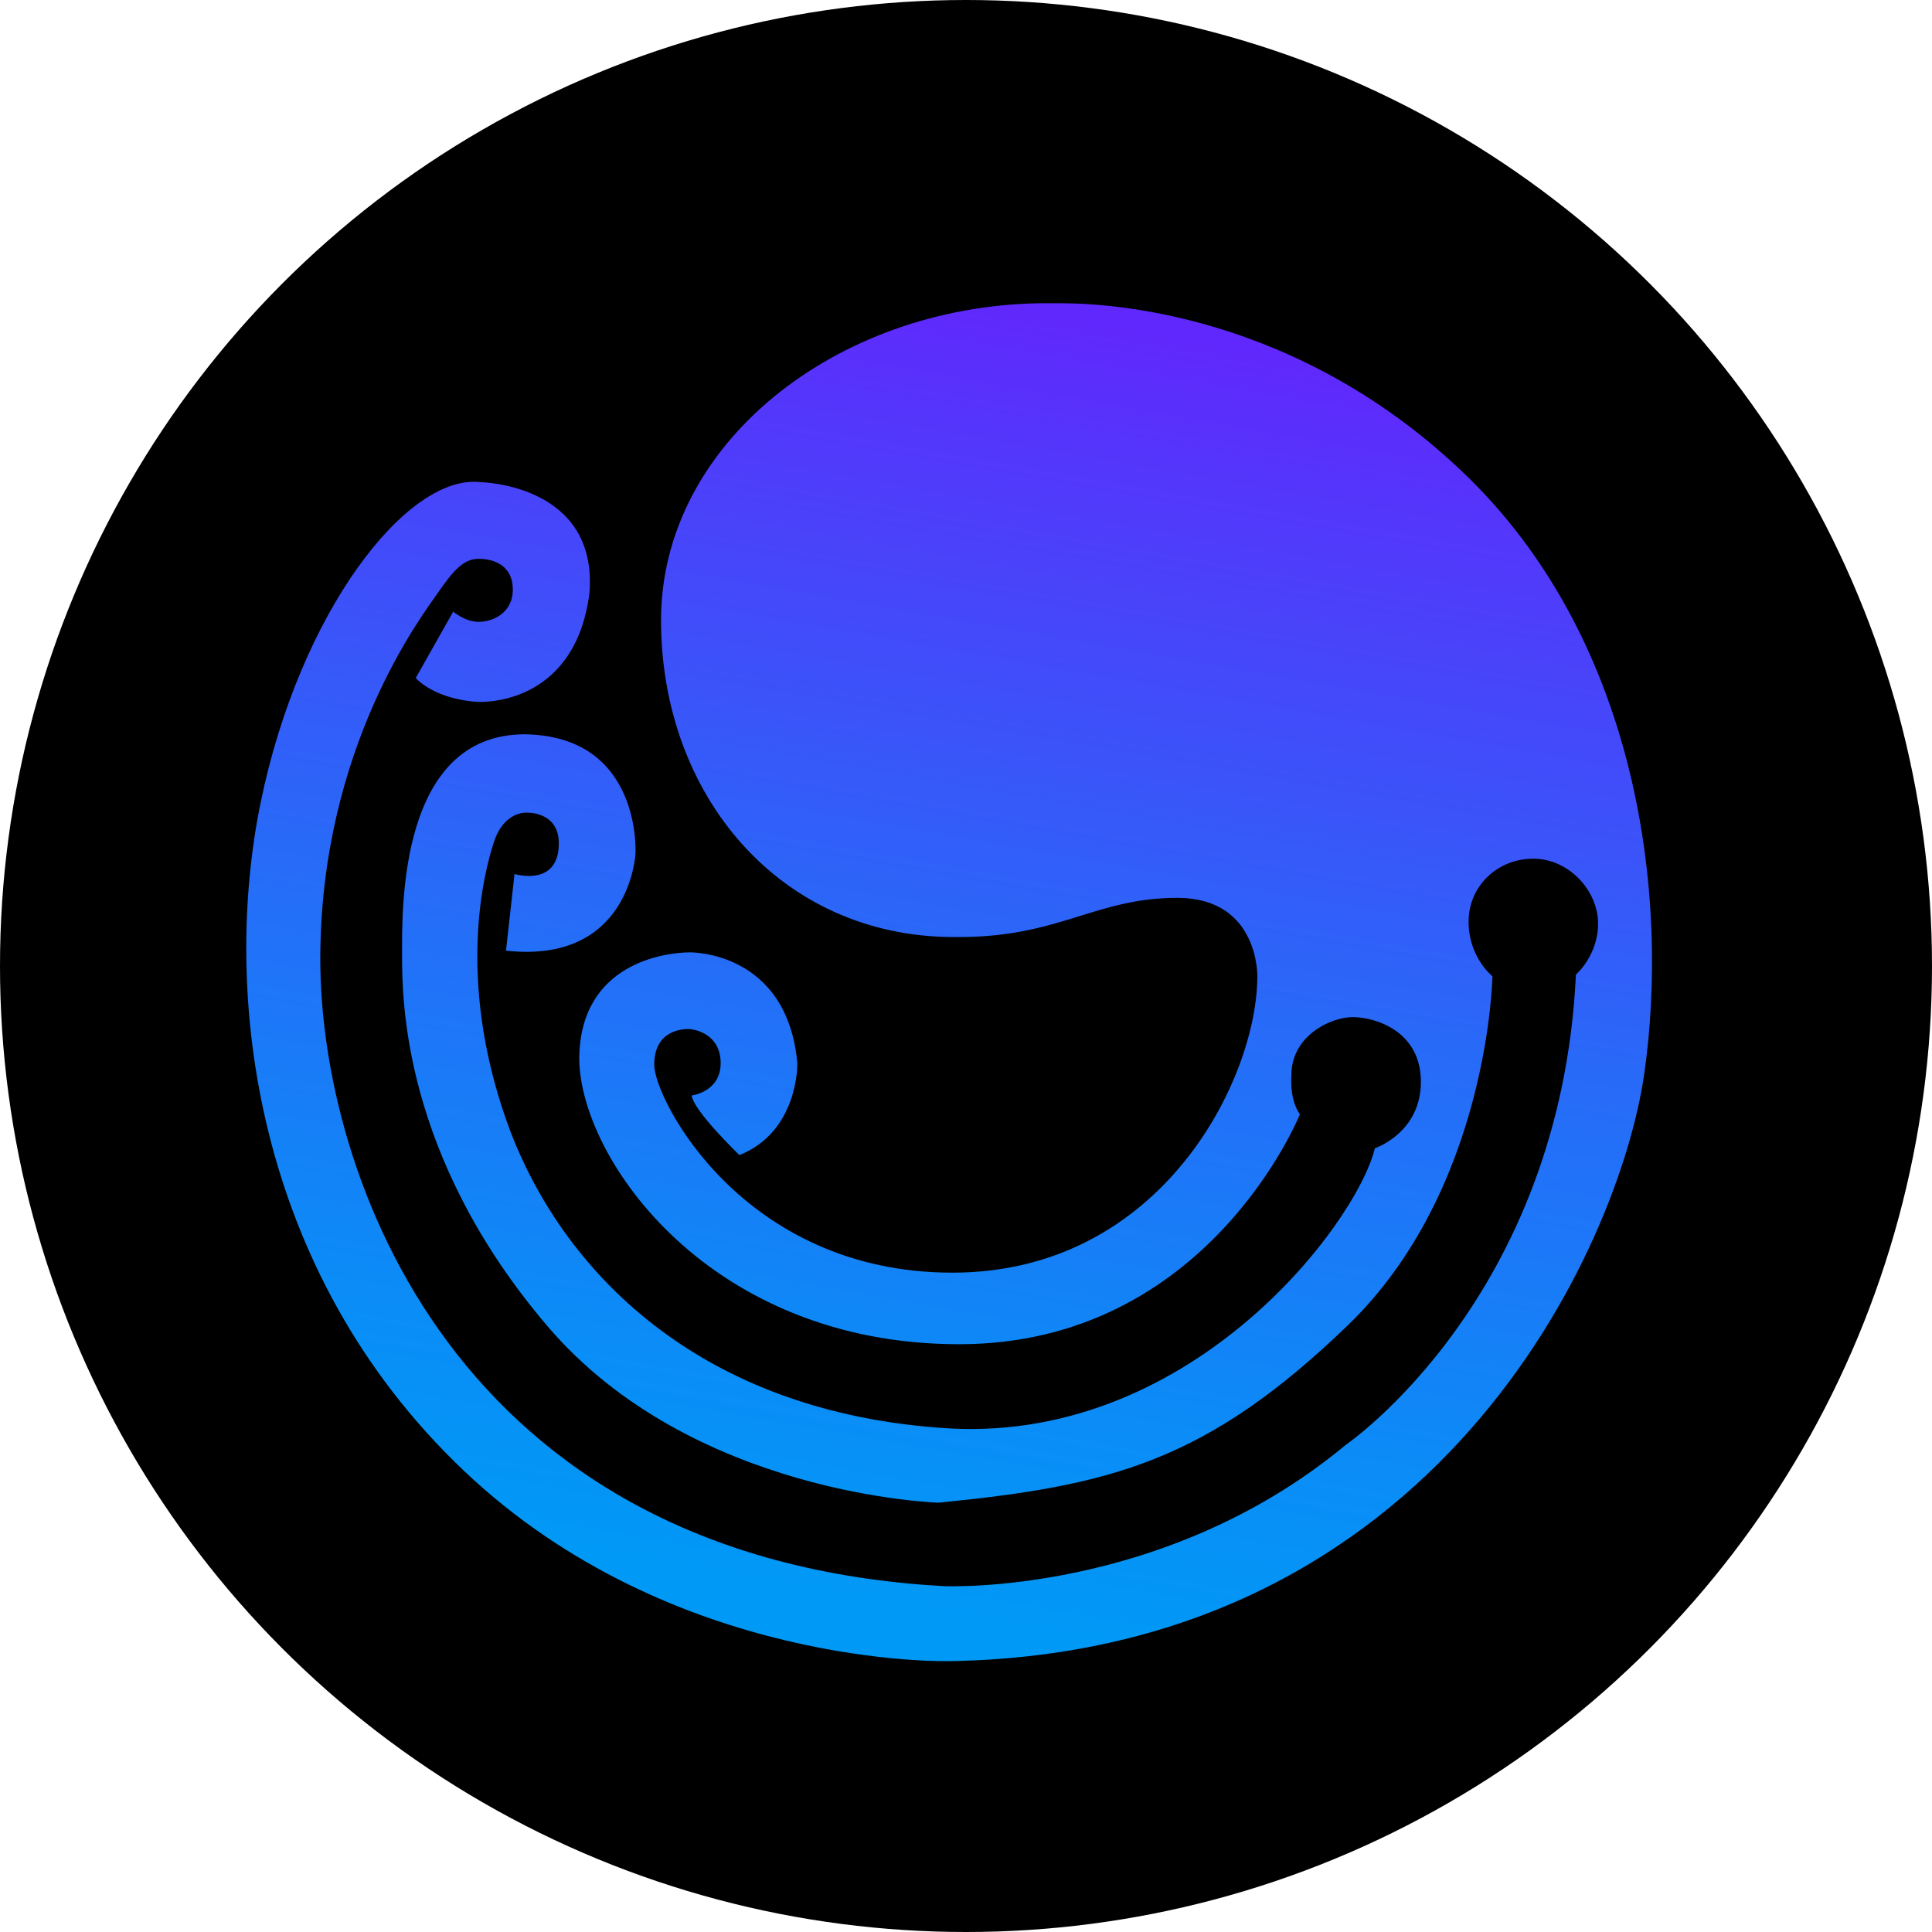 <?xml version="1.0" encoding="utf-8"?>
<!-- Generator: Adobe Illustrator 26.4.1, SVG Export Plug-In . SVG Version: 6.00 Build 0)  -->
<svg version="1.1" id="O" xmlns="http://www.w3.org/2000/svg" xmlns:xlink="http://www.w3.org/1999/xlink" x="0px" y="0px"
	 viewBox="0 0 113.4 113.4" style="enable-background:new 0 0 113.4 113.4;" xml:space="preserve">
<style type="text/css">
	.st0{fill:url(#SVGID_1_);}
</style>
<circle cx="56.7" cy="56.7" r="56.7"/>
<linearGradient id="SVGID_1_" gradientUnits="userSpaceOnUse" x1="49.082" y1="22.183" x2="62.345" y2="97.402" gradientTransform="matrix(1 0 0 -1 0 116)">
	<stop  offset="0" style="stop-color:#0099F6"/>
	<stop  offset="0.172" style="stop-color:#0B8CF7"/>
	<stop  offset="0.487" style="stop-color:#276BF8"/>
	<stop  offset="0.909" style="stop-color:#5535FB"/>
	<stop  offset="1" style="stop-color:#6028FC"/>
</linearGradient>
<path class="st0" d="M85.2,27.1c-10.1-9.2-21.2-9.3-23-9.3c-0.4,0-0.8,0-1.2,0c-12,0.2-22.2,8.3-22.2,18.6s7,18.6,17.2,18.6
	c0,0,0,0,0,0c0.1,0,0.2,0,0.3,0c5.9,0,8-2.3,12.8-2.3c4.8,0,4.7,4.6,4.7,4.6c0,6-5.6,17.4-17.9,17.4S38.4,64.5,38.4,62.5
	c0-2,1.6-2.1,2-2.1s1.9,0.3,1.9,2c0,1.7-1.7,1.9-1.7,1.9c0.1,0.9,2.8,3.5,2.8,3.5c3.5-1.4,3.4-5.4,3.4-5.4c-0.6-6.6-6.3-6.5-6.3-6.5
	c-1.4,0-6.5,0.6-6.5,6.3c0.1,5.9,7.7,16.7,22.3,16.7s20-13.5,20-13.5s-0.6-0.7-0.5-2.3c0-2.3,2.3-3.4,3.6-3.4s4,0.8,4,3.8
	c0,3-2.7,3.9-2.7,3.9C79.6,71.9,69.7,85,55.1,83.8C40.4,82.7,32.6,74,29.7,65.7S28.4,51.2,29,49.4c0.6-1.8,1.9-1.7,1.9-1.7
	s1.9-0.1,1.9,1.8c0,2.6-2.6,1.8-2.6,1.8l-0.5,4.5c7.3,0.8,7.6-5.7,7.6-5.7s0.4-6.9-6.5-7c-7.4,0-7.2,10.3-7.2,12.9
	c0,2.6,0,11.8,8.5,21.8s23,10.4,23,10.4c10.1-1,15.7-2.4,24-10.4s8.5-20.5,8.5-20.5s-1.4-1.1-1.4-3.2c0-2.1,1.7-3.7,3.8-3.7
	c2.1,0,3.8,1.9,3.8,3.8c0,1.9-1.3,3-1.3,3C91.6,76.2,79,84.8,79,84.8c-10.7,8.9-23.6,8.3-23.6,8.3c-28.9-1.6-36.6-24.4-36.6-36.8
	s6-20.2,6.9-21.5c0.9-1.3,1.5-2,2.4-2c0.9,0,2,0.4,2,1.8c0,1.4-1.2,1.9-2,1.9c-0.8,0-1.5-0.6-1.5-0.6l-2.2,3.9
	c1.4,1.4,3.8,1.4,3.8,1.4c0.6,0,5.6-0.1,6.4-6.4c0.5-6.4-6.4-6.5-6.4-6.5c-4.3-0.5-10.6,7.6-12.9,18.8s-0.4,27.5,11.9,39.2
	s28.6,11.2,28.6,11.2C84.3,97,95,73.3,96.5,63.1C98,52.8,96.3,37.1,85.2,27.1z"/>
</svg>
